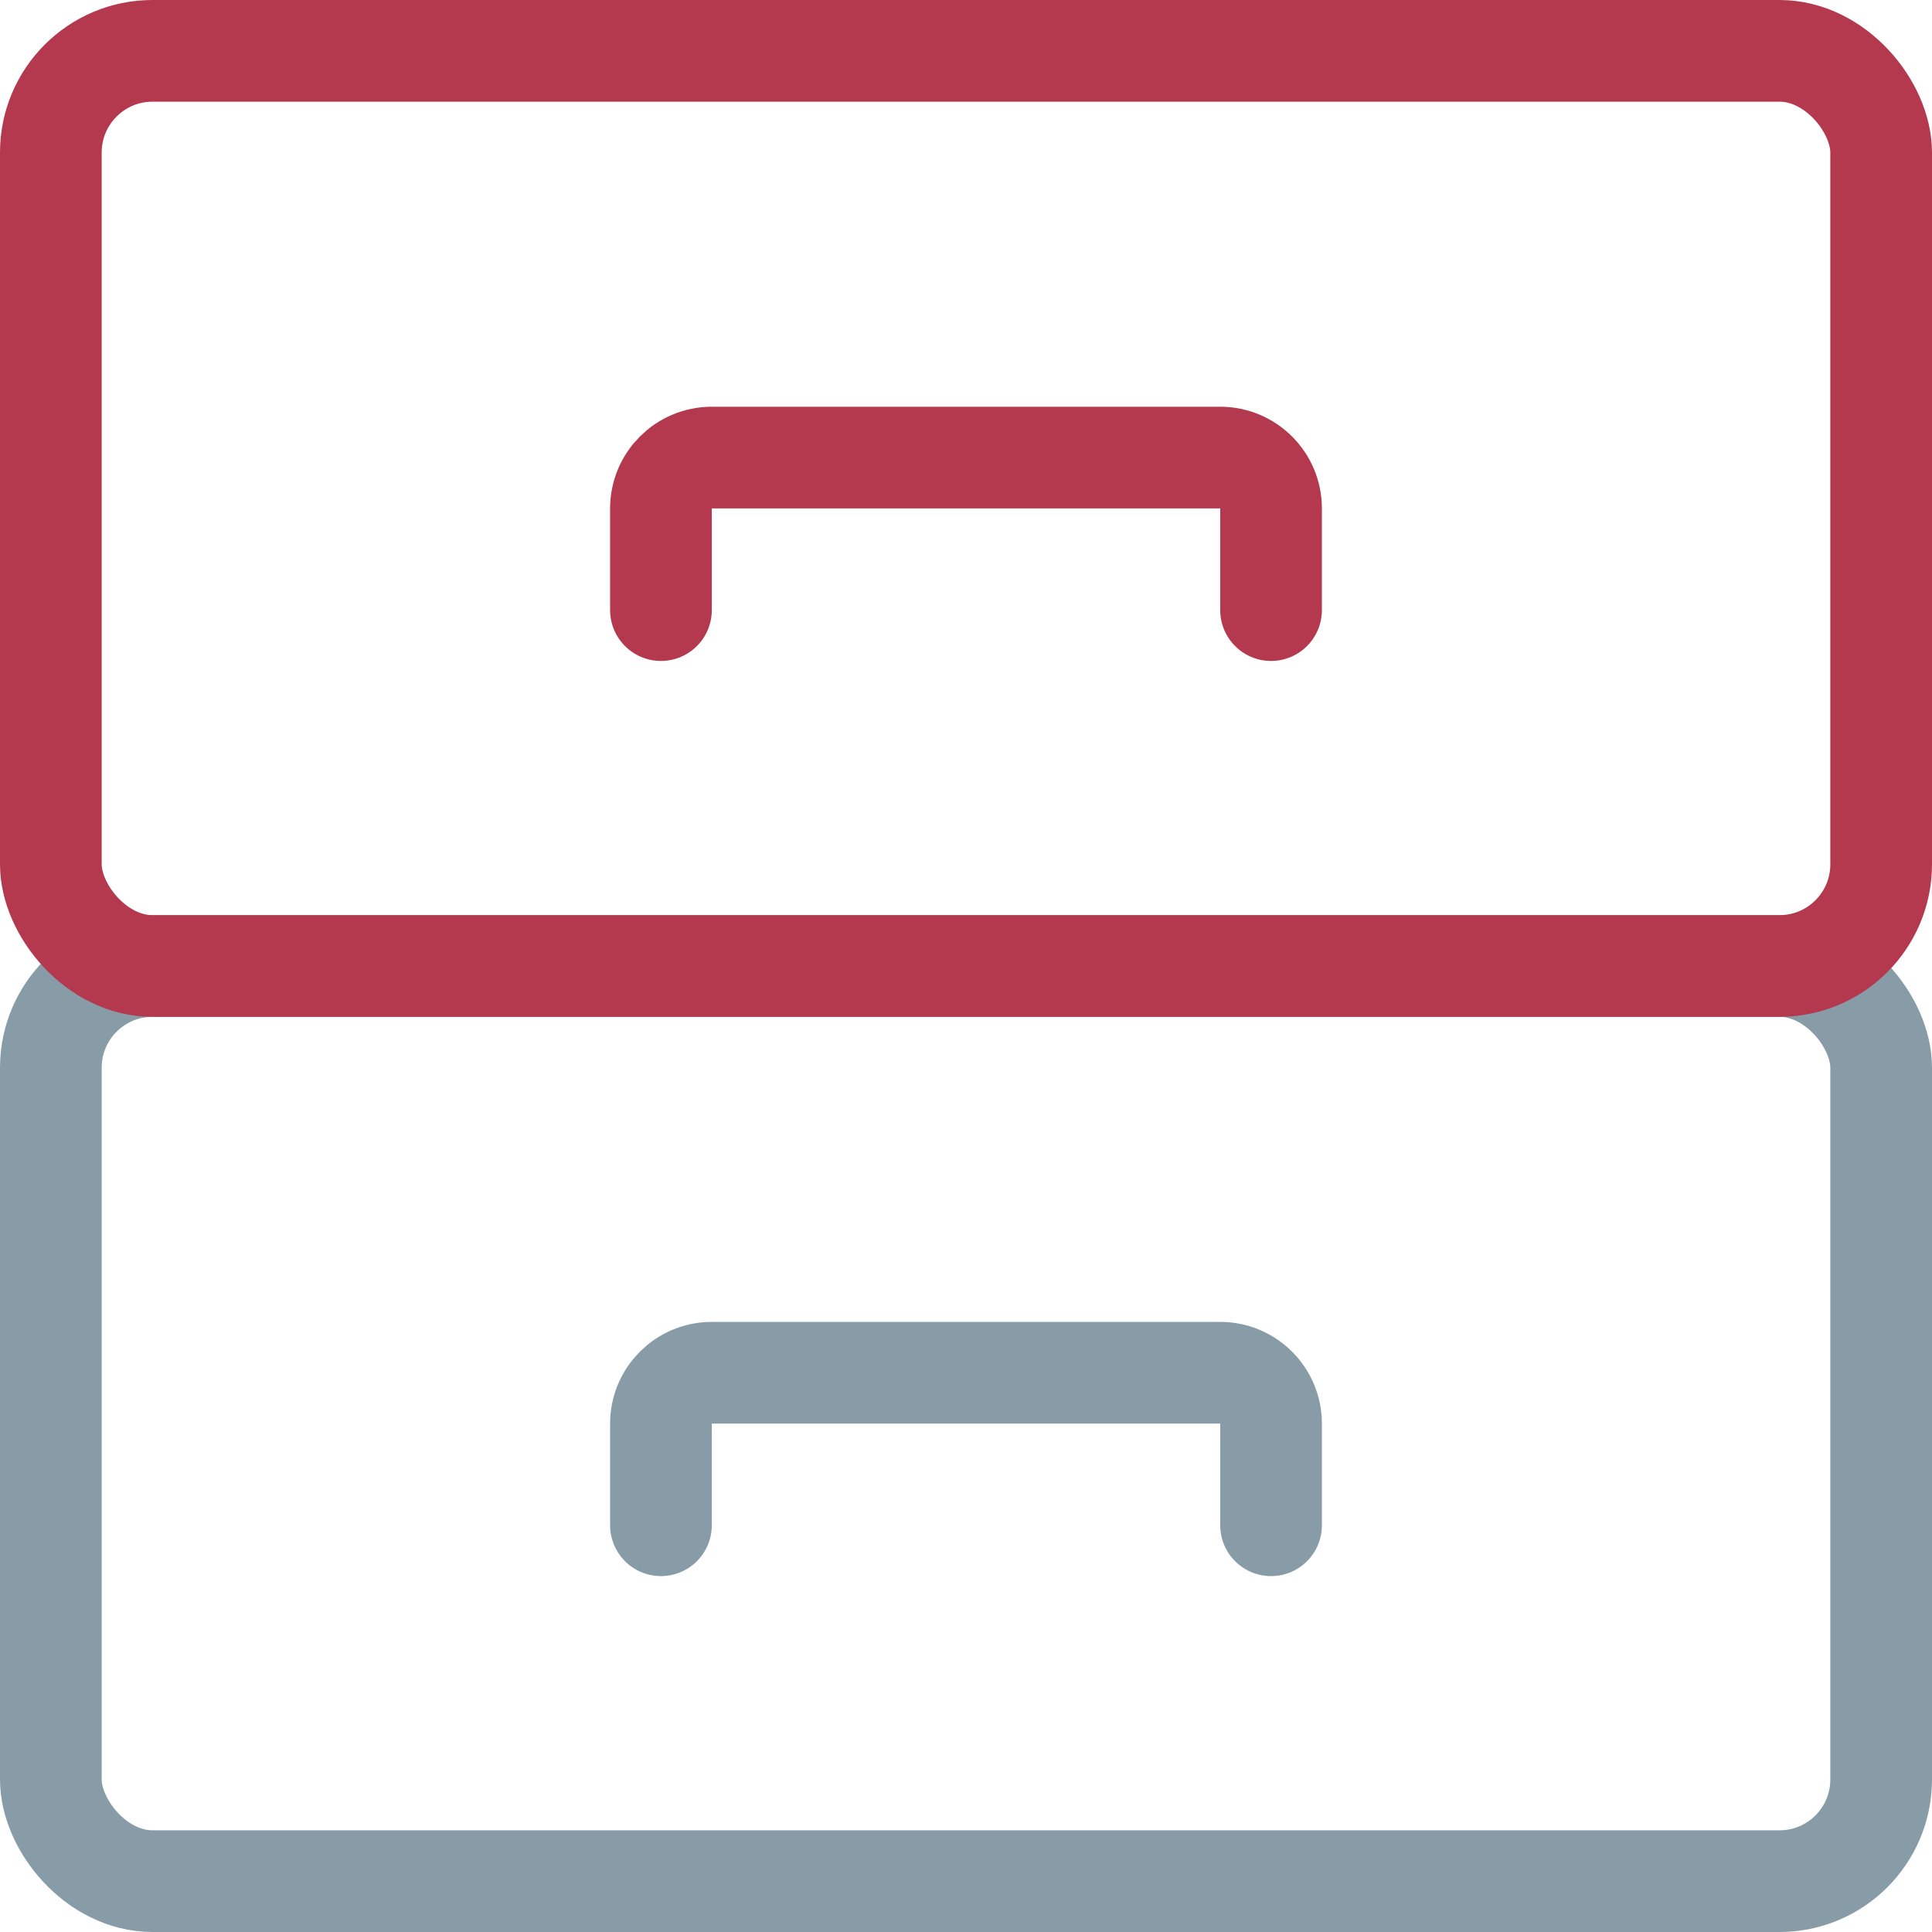 <?xml version="1.0" encoding="UTF-8"?> <svg xmlns="http://www.w3.org/2000/svg" width="38" height="38" viewBox="0 0 38 38" fill="none"> <rect x="1" y="19" width="36" height="18" rx="2" stroke="#889CA8" stroke-width="2"></rect> <rect x="1" y="1" width="36" height="18" rx="2" stroke="#B4394E" stroke-width="2"></rect> <path d="M13 12V10C13 9.448 13.448 9 14 9H24C24.552 9 25 9.448 25 10V12" stroke="#B4394E" stroke-width="2" stroke-linecap="round"></path> <path d="M13 30V28C13 27.448 13.448 27 14 27H24C24.552 27 25 27.448 25 28V30" stroke="#889CA8" stroke-width="2" stroke-linecap="round"></path> </svg> 